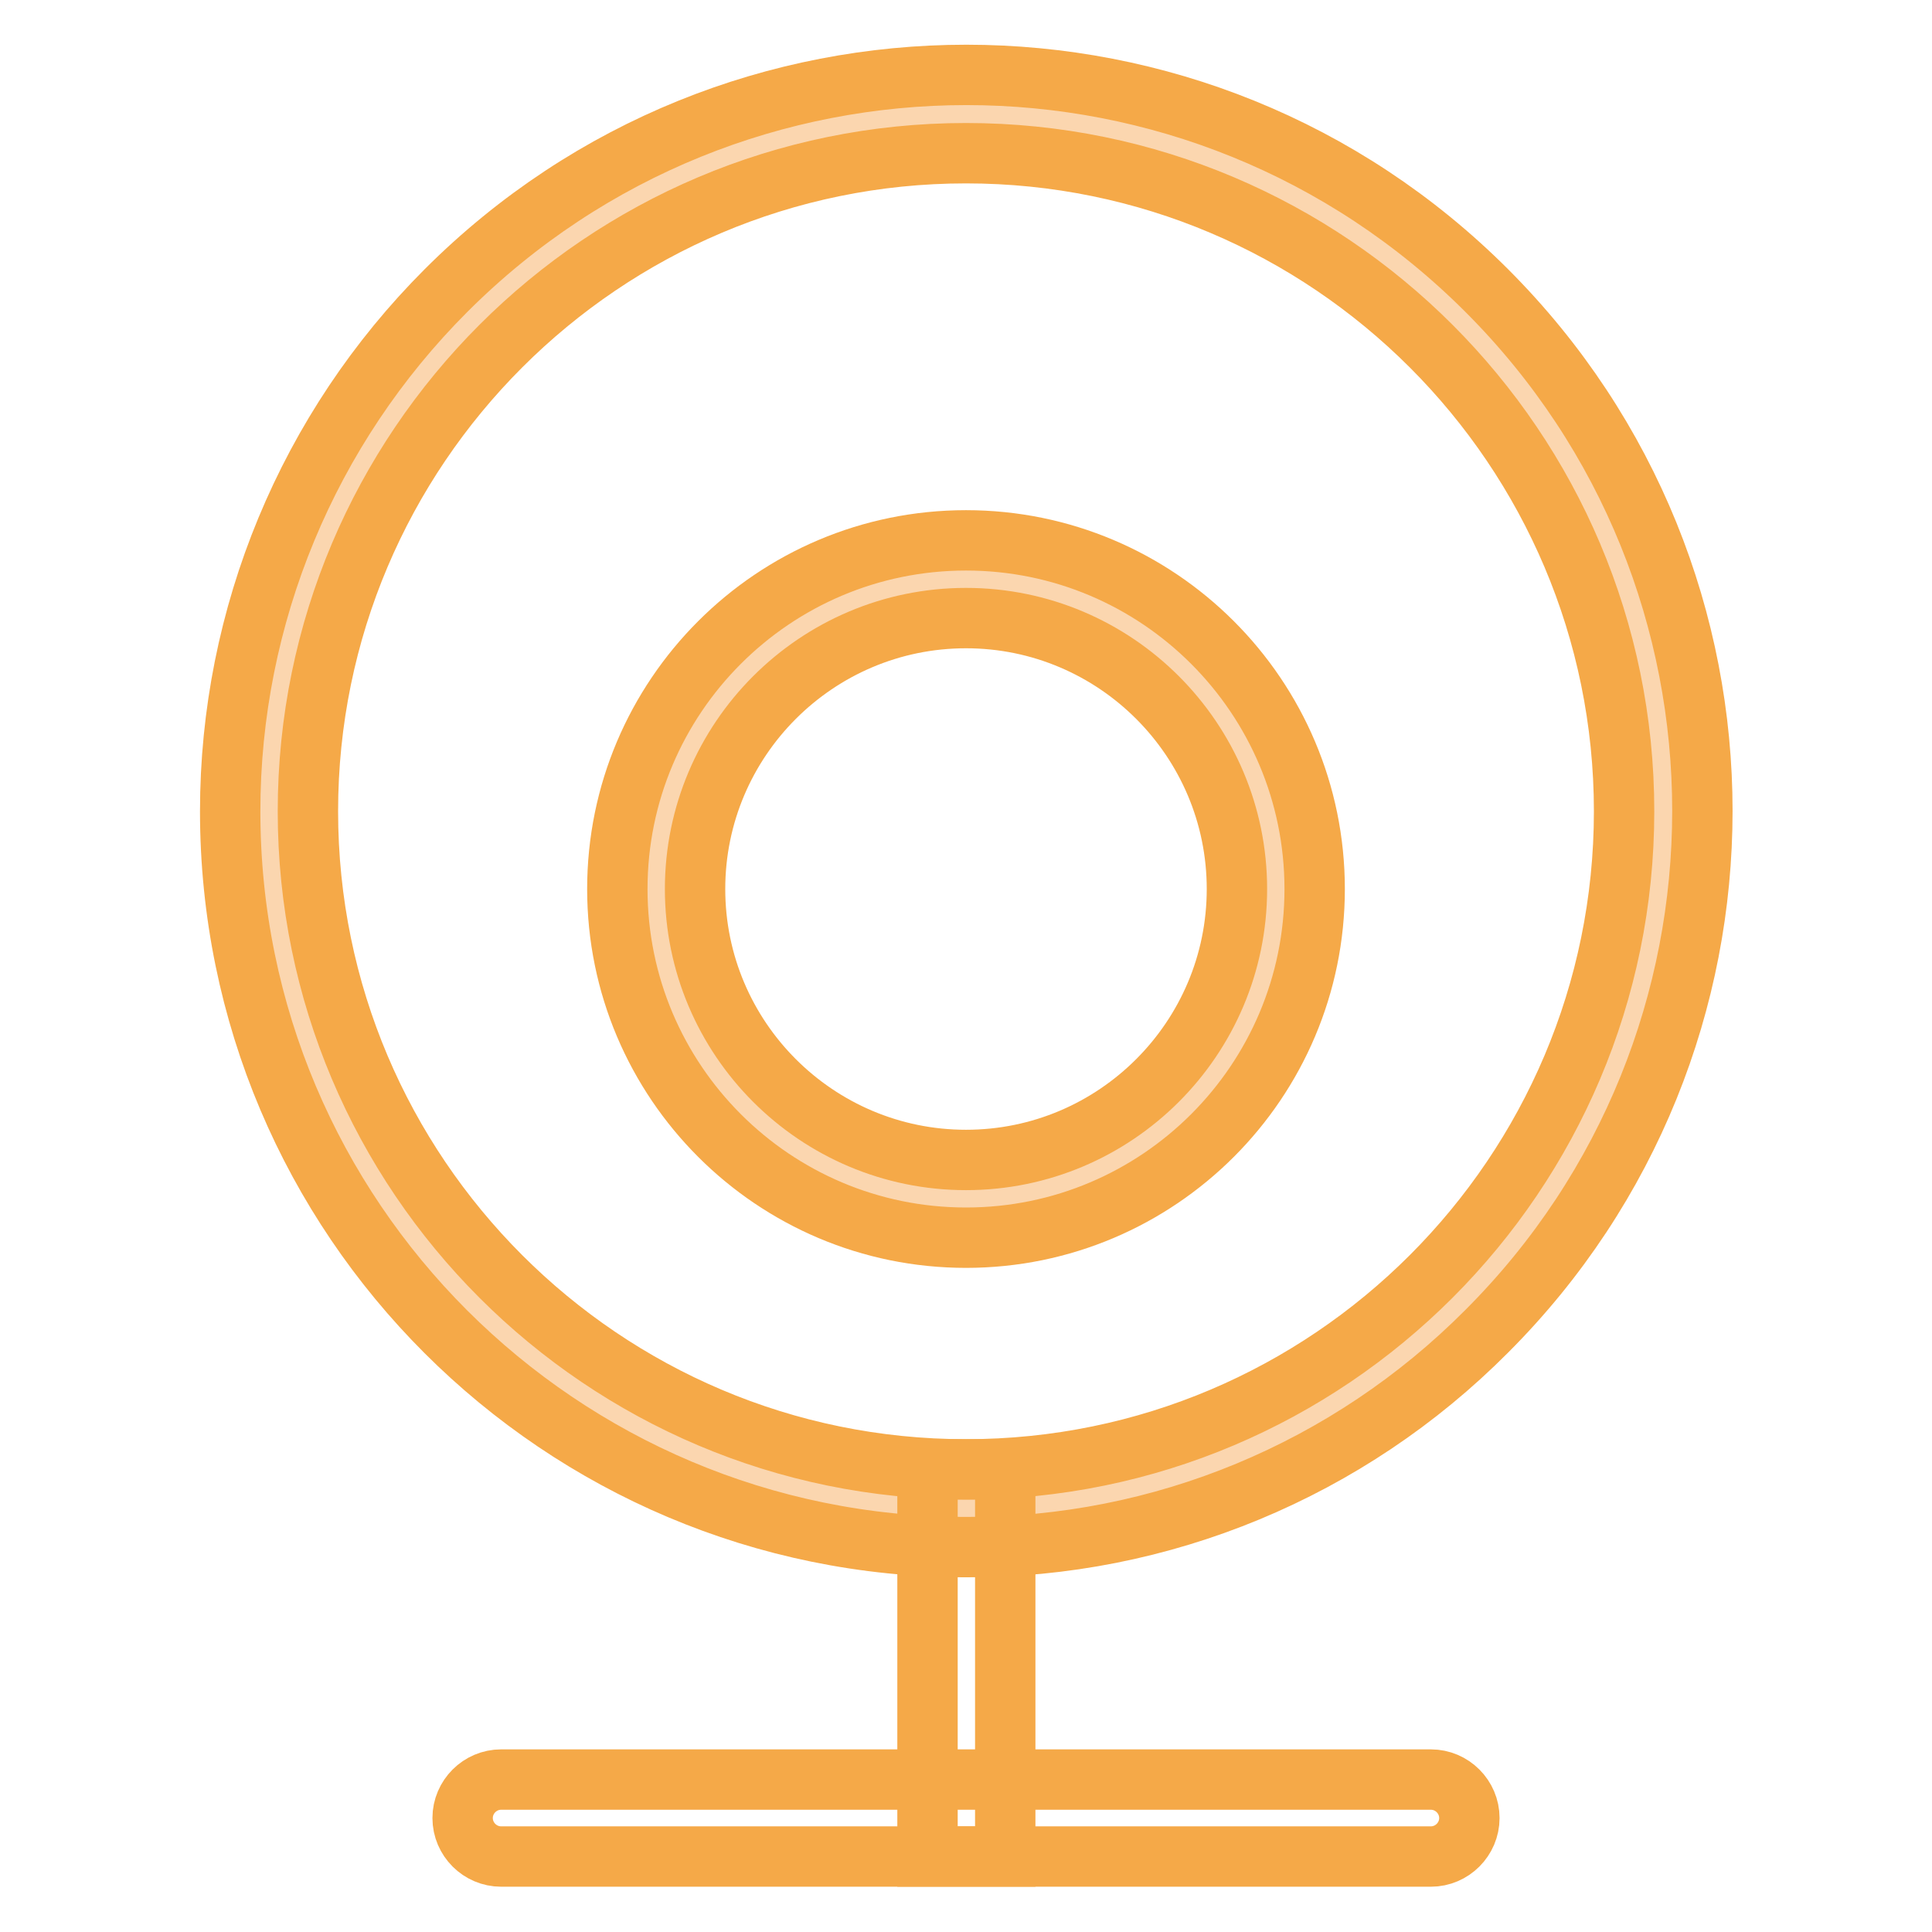 <?xml version="1.0" encoding="utf-8"?>
<!-- Svg Vector Icons : http://www.onlinewebfonts.com/icon -->
<!DOCTYPE svg PUBLIC "-//W3C//DTD SVG 1.1//EN" "http://www.w3.org/Graphics/SVG/1.1/DTD/svg11.dtd">
<svg version="1.1" xmlns="http://www.w3.org/2000/svg" xmlns:xlink="http://www.w3.org/1999/xlink" x="0px" y="0px" viewBox="0 0 256 256" enable-background="new 0 0 256 256" xml:space="preserve">
<g> <path stroke-width="8" fill-opacity="0" stroke="#fbd6af"  d="M128,15.1c-51,0-92.4,41.4-92.4,92.4S77,199.9,128,199.9s92.4-41.3,92.4-92.4S179,15.1,128,15.1z  M128,158.9c-22.7,0-41-18.4-41-41c0-22.7,18.4-41,41-41c22.7,0,41,18.4,41,41C169.1,140.5,150.7,158.9,128,158.9L128,158.9z"/> <path stroke-width="8" fill-opacity="0" stroke="#f5a948"  d="M128,205c-53.8,0-97.5-43.6-97.5-97.5c0-25.9,10.3-50.7,28.6-69c38.1-38.1,99.8-38.1,137.9,0 c38.1,38.1,38.1,99.8,0,137.9C178.7,194.8,153.9,205.1,128,205z M128,20.3c-48.1,0-87.2,39.1-87.2,87.2c0,48.1,39.1,87.2,87.2,87.2 c48.1,0,87.2-39.1,87.2-87.2C215.2,59.4,176.1,20.3,128,20.3z"/> <path stroke-width="8" fill-opacity="0" stroke="#f5a948"  d="M128,164c-25.5,0-46.2-20.7-46.2-46.2c0-25.5,20.7-46.2,46.2-46.2c25.5,0,46.2,20.7,46.2,46.2 C174.2,143.3,153.5,164,128,164z M128,81.9c-19.8,0-35.9,16.1-35.9,35.9c0,19.8,16.1,35.9,35.9,35.9c19.8,0,35.9-16.1,35.9-35.9 C163.9,98,147.8,81.9,128,81.9L128,81.9z M122.9,194.7h10.3V246h-10.3V194.7z"/> <path stroke-width="8" fill-opacity="0" stroke="#f5a948"  d="M189.6,246H66.4c-2.8,0-5.1-2.3-5.1-5.1c0-2.8,2.3-5.1,5.1-5.1h123.2c2.8,0,5.1,2.3,5.1,5.1 C194.7,243.7,192.4,246,189.6,246z"/></g>
</svg>